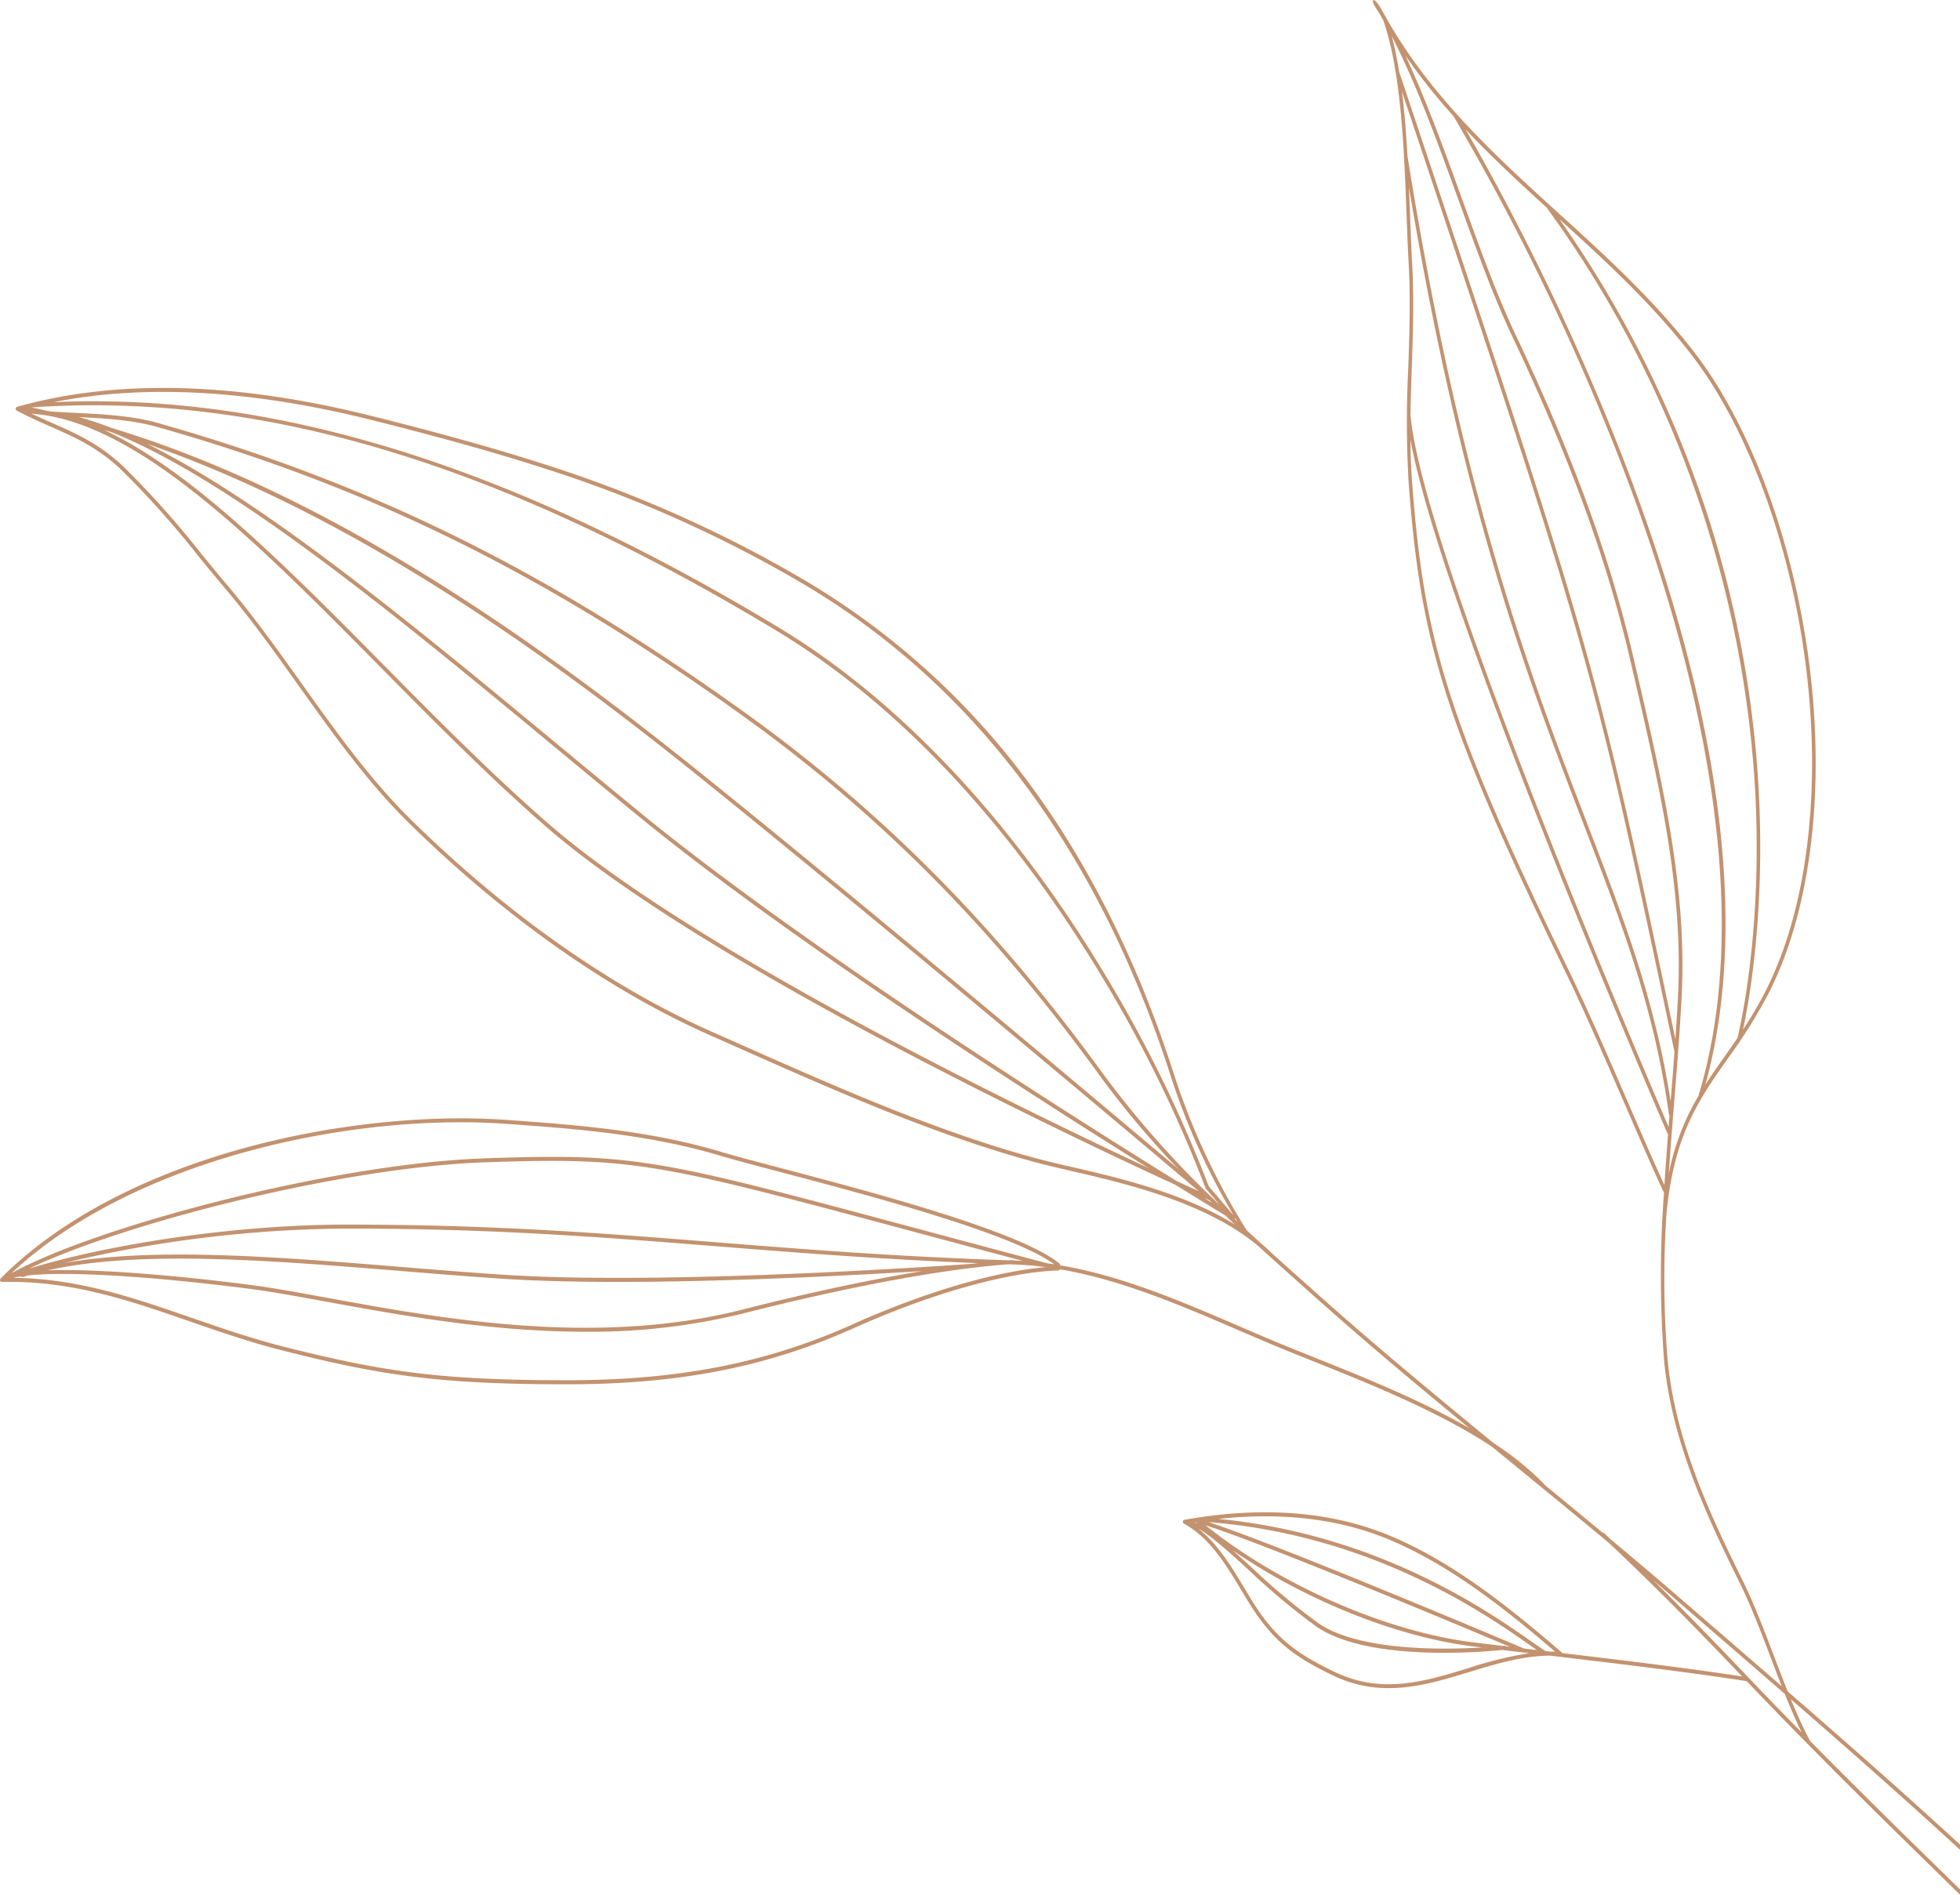 <svg id="Raggruppa_12" data-name="Raggruppa 12" xmlns="http://www.w3.org/2000/svg" width="329" height="318.034" viewBox="0 0 329 318.034">
  <path id="Tracciato_609" data-name="Tracciato 609" d="M3243.168,470.072c1.01,2.451,2.073,4.829,3.229,7.016,7.459,7.559,14.978,14.947,22.2,22.006q1.489,1.456,2.968,2.908v.892q-1.677-1.645-3.359-3.292c-10.549-10.314-21.742-21.323-32.446-32.56-10.092-1.562-21.61-2.928-32.753-4.25l-.266-.031c-4.64.033-9.141,1.4-13.51,2.736-4.4,1.344-8.9,2.715-13.566,2.715a21.091,21.091,0,0,1-9.292-2.1c-6.393-3.061-10.153-5.689-14.237-12.35-.365-.595-.727-1.2-1.09-1.8-2.659-4.425-5.407-9-9.766-11.365-.01-.005-.015-.014-.024-.02a.34.34,0,0,1-.042-.036.359.359,0,0,1-.043-.051.439.439,0,0,1-.026-.051.379.379,0,0,1-.022-.065c0-.01-.007-.018-.009-.027a.22.22,0,0,1,0-.034.387.387,0,0,1,0-.067.321.321,0,0,1,.015-.065.24.24,0,0,1,.007-.032c0-.009.011-.015.015-.023a.334.334,0,0,1,.037-.054.369.369,0,0,1,.04-.043.311.311,0,0,1,.049-.031.255.255,0,0,1,.056-.023.178.178,0,0,1,.024-.011l.24-.042q.721-.127,1.436-.24l.018,0c12.409-1.975,23.488-.968,32.949,3,10.8,4.532,20.486,12.459,28.713,19.533.008.007.011.017.019.024a.318.318,0,0,1,.04.051.389.389,0,0,1,.025.044c10.3,1.222,20.829,2.49,30.2,3.919-6.115-6.411-13.968-14.508-22.295-22.35-5.214-4.347-10.445-8.631-15.578-12.832q-2.084-1.706-4.185-3.426c-8.922-5.877-20.289-10.431-29.939-14.3-2.63-1.053-5.114-2.048-7.376-3-1.769-.746-3.536-1.506-5.3-2.265-9.644-4.15-19.55-8.409-29.845-10.165a.3.3,0,0,1-.259.194c-8.577.257-21.424,3.879-34.365,9.689-14.508,6.513-29.35,9.418-48.126,9.418h-.014c-21.4,0-31.062-1.473-47.523-5.62-5.516-1.39-10.693-3.182-15.7-4.914-10.276-3.556-19.988-6.918-31.635-6.648l-.012,0a.223.223,0,0,1-.041-.008.228.228,0,0,1-.047-.012l-.015,0-.012-.007a.221.221,0,0,1-.031-.023.281.281,0,0,1-.038-.03l-.018-.019a.1.1,0,0,1-.009-.008c-.008-.01-.011-.023-.018-.033s-.016-.018-.022-.029a.054.054,0,0,1,0-.012.218.218,0,0,1-.01-.027c0-.005-.005-.009-.007-.015s0-.021,0-.038a.343.343,0,0,1-.009-.049.114.114,0,0,1,0-.013s0-.008,0-.013,0-.011,0-.016.007-.026.008-.039a.366.366,0,0,1,.009-.049c0-.008,0-.017.008-.024a.133.133,0,0,1,0-.013.321.321,0,0,1,.02-.031.391.391,0,0,1,.025-.041l.017-.021s0-.007.009-.012c9.483-9.524,23.515-17.062,40.58-21.8,14.525-4.031,30.684-5.785,44.337-4.814,11.169.8,23.829,1.7,36.08,5.379,2.2.662,5.848,1.622,10.066,2.734,14.969,3.944,40.023,10.545,46.664,15.985a.353.353,0,0,1,.117.308c10.377,1.758,20.337,6.041,30.033,10.212,1.764.76,3.529,1.519,5.3,2.264,2.257.951,4.739,1.945,7.366,3,8.275,3.314,17.808,7.132,26.008,11.866-8.687-7.144-17.47-14.48-25.939-22.048l-1.982-1.77c-2.549-2.274-5.067-4.524-7.55-6.782-8.8-7.357-22.362-10.5-31.544-12.62-2.028-.469-3.942-.912-5.527-1.336-16.874-4.514-33.922-12.08-50.41-19.4q-2.246-1-4.47-1.982c-17-7.516-34.468-19.822-50.527-35.584-6.979-6.849-12.842-15.071-18.511-23.024-3.919-5.5-7.973-11.183-12.358-16.36-1.492-1.762-2.994-3.594-4.447-5.366a154.84,154.84,0,0,0-13.073-14.641c-3.986-3.754-7.77-5.421-11.776-7.185-1.833-.808-3.73-1.643-5.732-2.712,0,0-.008-.007-.012-.01a.148.148,0,0,1-.023-.016.3.3,0,0,1-.035-.033.347.347,0,0,1-.031-.033c-.006-.008-.01-.016-.016-.024a.305.305,0,0,1-.02-.044.243.243,0,0,1-.019-.047c0-.005-.005-.009-.006-.015s0-.009,0-.013a1.28,1.28,0,0,1,0-.1.3.3,0,0,1,0-.032.068.068,0,0,1,0-.012.329.329,0,0,1,.013-.032.339.339,0,0,1,.008-.035s.007-.008.009-.013l.014-.028a.434.434,0,0,1,.029-.038.3.3,0,0,1,.03-.035l.021-.017a.286.286,0,0,1,.039-.022.239.239,0,0,1,.043-.021s.008-.006.013-.007c16.621-4.69,36.629-4.179,59.468,1.52,12.069,3.01,21.736,5.731,30.424,8.563a212.816,212.816,0,0,1,42.488,19.13,127.361,127.361,0,0,1,38.205,34.939c9.893,13.6,17.915,29.955,23.843,48.606a118.447,118.447,0,0,0,11.907,25.35.284.284,0,0,1,.025.068q1.159,1.069,2.329,2.133c.631.528,1.24,1.076,1.82,1.65q2.838,2.56,5.732,5.133l1.982,1.77c9.667,8.638,19.751,16.982,29.632,25.079a49.208,49.208,0,0,1,8.812,7.216q4.741,3.887,9.526,7.854l.066-.091q.7.653,1.4,1.31c3.948,3.292,7.888,6.619,11.765,9.978q3.5,3.029,6.984,6.045,4.943,4.276,9.811,8.5c-.62-1.574-1.226-3.16-1.823-4.729-1.675-4.4-3.406-8.948-5.406-12.984-5.665-11.437-11.3-23.726-12.54-37.155a186.3,186.3,0,0,1,0-27.96c-1.755-3.74-4.021-8.972-6.42-14.511-3.25-7.5-6.935-16.011-10.088-22.5-20.86-42.925-24.364-56.074-26.351-82.1a176.341,176.341,0,0,1-.063-19.42c.193-5.71.393-11.614.06-17.477-.141-2.475-.242-5.211-.349-8.108-.4-10.735-.891-24.081-3.913-32.692q-.388-.681-.766-1.374a8.31,8.31,0,0,1-.911-1.515c-.176-.568.031-.678.46-.258a6.208,6.208,0,0,1,.944,1.393c0,.006.006.012.01.017q.585,1,1.153,2.04c7.61,13.053,18.249,22.726,28.556,32.093,7.822,7.108,15.909,14.458,22.738,23.292,9.449,12.224,16.665,31.733,19.3,52.184,2.776,21.531.242,41.85-6.952,55.747a88.777,88.777,0,0,1-6.733,10.7c-1.559,2.218-3.051,4.342-4.4,6.641-.005.008-.009.017-.014.025-2.908,4.968-5.137,10.757-5.9,20.1a170.237,170.237,0,0,0,.231,23.612c1.228,13.3,6.833,25.521,12.468,36.9,2.015,4.066,3.753,8.631,5.433,13.046.741,1.948,1.494,3.919,2.274,5.862,9.847,8.554,19.476,17.021,28.927,25.715v.868C3262.282,486.8,3252.829,478.472,3243.168,470.072Zm-99.659-29.51a.322.322,0,0,1-.088-.126c-.112-.03-.218-.057-.32-.083l-.05.008q.258.116.525.257Zm8.028,11.021c.363.6.724,1.2,1.087,1.8,4,6.523,7.695,9.1,13.98,12.113,7.918,3.791,14.986,1.635,22.469-.648a64.629,64.629,0,0,1,10.164-2.5l-.785-.093a.252.252,0,0,1-.18-.009l-.042-.018-3.5-.42c-1.3.133-5.1.477-9.746.477-7.136,0-16.281-.809-21.485-4.427a112.45,112.45,0,0,1-11.28-9.43c-3.266-2.987-6.195-5.664-8.526-7C3146.984,444.016,3149.294,447.85,3151.536,451.584Zm39.8,9.806-1.63-.2c-12.87-1.6-28.238-7.85-40.246-16.124,1,.888,2.05,1.846,3.133,2.836a111.958,111.958,0,0,0,11.218,9.38C3170.567,461.979,3184.591,461.794,3191.336,461.391Zm-1.565-.87c1.635.2,3.283.4,4.954.606.24-.023.379-.039.4-.041a.284.284,0,0,1,.251.119l.625.075c-8.815-3.718-40.763-17.114-51.081-20.4C3157.325,450.866,3175.168,458.7,3189.771,460.521Zm8.6,1.044,2.164.257c-.341-.236-.729-.507-1.166-.815-7.245-5.086-26.33-18.483-53.957-20.664C3157.521,444.276,3196.051,460.583,3198.367,461.565Zm-22.574-18.258c-8.352-3.5-17.989-4.667-28.7-3.491,26.89,2.579,45.456,15.612,52.591,20.621,1.057.741,1.826,1.281,2.3,1.557l.789.094c.275,0,.551,0,.827.007C3195.569,455.219,3186.192,447.668,3175.793,443.307Zm-201.122-37.269c5,1.729,10.161,3.516,15.654,4.9,16.415,4.135,26.042,5.6,47.393,5.6h.014c18.7,0,33.471-2.889,47.905-9.369,12-5.387,23.923-8.9,32.486-9.615-1.8-.236-3.614-.394-5.439-.452l-.718-.024c-3.1.176-17.446,1.323-44.637,8.242a107.313,107.313,0,0,1-26.488,3.078c-15.91,0-31.139-2.785-43.435-5.034-5-.914-9.314-1.7-12.991-2.178-13.221-1.707-29.16-3.067-37.117-2.246-.3.089-.6.174-.886.268a.28.28,0,0,1-.317-.117q-.606.091-1.126.2l-.156.053C2955.693,399.477,2964.927,402.667,2974.671,406.038Zm71.5-6.009c-6.76,0-13.227-.145-18.835-.505-5.731-.369-11.77-.861-17.611-1.337-21.542-1.756-43.75-3.563-59.137-.1,8.659-.28,22.323.94,33.9,2.434,3.689.477,8.013,1.267,13.019,2.182,19.009,3.477,45.043,8.238,69.7,1.964,12.84-3.267,22.822-5.249,30.118-6.451C3085.884,398.92,3064.888,400.029,3046.169,400.029Zm59.657-3.047a.263.263,0,0,1,.028,0l.827-.1c-16.559-.662-30.3-1.755-43.631-2.816-19.33-1.538-37.589-2.991-62.308-2.991a209.364,209.364,0,0,0-47.476,5.789c15.289-2.709,36.19-1.01,56.5.646,5.838.476,11.875.968,17.6,1.336C3055.534,400.663,3105.327,397.018,3105.826,396.982Zm-105.085-6.572c24.741,0,43.009,1.454,62.35,2.992,14.713,1.171,29.923,2.381,48.869,3.007.411-.024.625-.03.642-.03a.277.277,0,0,1,.155.057c.495.016.988.042,1.48.072-6.47-1.722-12.271-3.278-17.489-4.678-43.968-11.795-47.558-12.757-72.918-11.866-24,.845-60.467,10.219-76.437,17.851C2961.62,393.442,2983.042,390.409,3000.741,390.409Zm72.849-8.81c-4.223-1.113-7.871-2.074-10.084-2.739-12.194-3.664-24.822-4.564-35.964-5.358-26.349-1.876-62.885,6.151-83.04,25.049,14.273-7.858,53.816-18.363,79.309-19.26,25.439-.9,29.037.07,73.076,11.884,6.259,1.679,13.352,3.581,21.437,5.728l.009,0q.6.08,1.193.171C3112.281,391.794,3088.152,385.436,3073.591,381.6ZM2946.958,253.416l-.063.017.064.012C2946.96,253.435,2946.958,253.426,2946.958,253.416Zm4.357,2.44c4.053,1.785,7.881,3.471,11.942,7.3a155.327,155.327,0,0,1,13.128,14.7c1.451,1.77,2.951,3.6,4.44,5.358,4.4,5.2,8.464,10.894,12.392,16.4,5.653,7.929,11.5,16.128,18.438,22.938,16.008,15.712,33.42,27.976,50.352,35.465q2.225.985,4.471,1.982c16.467,7.309,33.5,14.866,50.329,19.37,1.576.421,3.486.863,5.509,1.331,7.868,1.82,18.933,4.383,27.544,9.706q-.817-.762-1.626-1.53c-1.535-.933-4.442-2.707-8.372-5.141-18.962-8.719-79.607-37.471-105.634-60.115-9.409-8.186-18.713-17.593-27.711-26.69-20.33-20.554-39.565-40-56.891-42.456-.524-.05-1.035-.107-1.525-.172l-.066-.006c-.005,0-.01,0-.015,0l-.23-.033C2948.995,254.834,2950.167,255.351,2951.315,255.856Zm194.716,130.912-.451-.436c-.121-.054-.45-.2-.971-.435ZM2961.163,256.652c14.454,4.364,29.343,11.013,45.146,20.141,16.376,9.46,33.169,21.217,52.848,37,26.111,20.942,66.54,54.923,81.208,67.291a149.135,149.135,0,0,1-13.181-15.656c-17.984-24.782-37.075-44.011-60.079-60.517-33.292-23.886-62.7-38.372-98.341-48.438-3.949-1.116-8.7-1.394-12.97-1.61A51.942,51.942,0,0,1,2961.163,256.652Zm-1.133.378c14.671,6.83,30.42,22.753,46.885,39.4,8.99,9.089,18.285,18.487,27.677,26.658,24.068,20.94,77.861,47.14,100.691,57.8-20.946-13.085-60.383-38.437-85.573-59.059-4.45-3.644-9.051-7.454-13.5-11.139-26.905-22.283-54.579-45.2-74.909-53.272C2960.878,257.286,2960.454,257.157,2960.03,257.03Zm98.78,57.311c-22.881-18.351-55.71-42.541-91.55-54.978,19.717,9.718,44.828,30.514,69.3,50.784,4.449,3.685,9.049,7.494,13.5,11.137,27.129,22.21,70.815,49.92,90.057,61.844,1.481.681,2.708,1.239,3.64,1.662C3134.083,376.617,3087.687,337.5,3058.81,314.341Zm-108.153-60.478c.178.02.359.045.539.068,1.284.093,2.639.161,4.022.23,4.452.223,9.5.475,13.691,1.66,35.7,10.085,65.167,24.6,98.516,48.523,23.059,16.545,42.195,35.82,60.22,60.658a163.581,163.581,0,0,0,19.673,22.122l-2.344-2.755a.341.341,0,0,1-.062-.109,219.84,219.84,0,0,0-17.449-35.582c-10.789-17.938-29.025-42.563-54.639-58-46.733-28.17-86.466-40.067-125.015-37.433Q2949.232,253.539,2950.657,253.863Zm188.629,112.263c-12.1-38.078-32.883-66.062-61.765-83.177a212.256,212.256,0,0,0-42.376-19.079c-8.675-2.828-18.33-5.546-30.386-8.553-20.064-5.006-37.924-5.993-53.2-2.956,17.46-.761,35.028,1.469,53.567,6.791,21.415,6.148,43.652,16.266,67.982,30.932,25.721,15.505,44.025,40.218,54.851,58.219a221.721,221.721,0,0,1,17.488,35.649l4.214,4.955A114.418,114.418,0,0,1,3139.287,366.125Zm10.613,23.193a.365.365,0,0,1-.054.2l.37.347C3150.108,389.68,3150.005,389.5,3149.9,389.319Zm28.928-178.111a.339.339,0,0,1,.03.086c9.142,57.22,20.719,87.333,30.022,111.529,6.367,16.562,11.447,29.779,14.111,46.912.231-2.892.455-5.708.658-8.472a.342.342,0,0,1-.083-.159c-13.8-65.465-13.8-65.465-45.237-159.571l-.439-1.315C3178.334,203.781,3178.621,207.52,3178.827,211.208Zm-1.408-14.307s0,0,0,0l1.467,4.391c31.178,93.334,31.448,94.141,44.9,157.972.17-2.431.322-4.826.441-7.195.908-18.027-3.084-35.2-7.707-55.089l-.362-1.559c-3.847-16.565-10.132-33.774-19.779-54.158-3.11-6.57-5.912-14.316-8.879-22.517-3.5-9.66-7.086-19.58-11.329-27.839C3176.673,192.778,3177.08,194.791,3177.419,196.9Zm61.34,154.643c7.127-13.768,9.634-33.929,6.877-55.312-2.621-20.329-9.784-39.708-19.161-51.84-6.646-8.6-14.508-15.8-22.149-22.744a187.13,187.13,0,0,1,24.64,48.984,182.149,182.149,0,0,1,8.686,44.875c1.4,21.436-1.445,37.217-2.51,42.183A68.686,68.686,0,0,0,3238.759,351.543Zm-6.686,10.618c.7-1,1.417-2.016,2.13-3.066.276-1.094,4.5-18.414,2.851-43.57a184.094,184.094,0,0,0-34.888-95.841c-4.6-4.189-9.231-8.47-13.6-13.117a411.128,411.128,0,0,1,26.553,55.512c7.422,19.225,12.5,37.286,15.079,53.683,3.075,19.518,2.608,36.717-1.379,51.174C3229.849,365.327,3230.943,363.769,3232.073,362.161Zm-4.442,6.7c10.253-33.511-1.438-76.412-13.057-106.509a401.29,401.29,0,0,0-28.007-57.957s0-.008,0-.012a100.617,100.617,0,0,1-8.1-10.2c3.509,7.493,6.587,16,9.6,24.313,2.961,8.184,5.758,15.915,8.853,22.454,9.669,20.432,15.97,37.687,19.83,54.3l.362,1.559c4.635,19.941,8.639,37.164,7.726,55.3-.288,5.7-.754,11.54-1.248,17.72-.318,3.98-.637,8-.91,12.01A41.069,41.069,0,0,1,3227.632,368.866Zm-4.83,3.239a.346.346,0,0,1-.091-.189c-2.556-18.074-7.774-31.645-14.38-48.827-9.045-23.524-20.236-52.636-29.258-106.755.065,1.567.122,3.1.177,4.591.108,2.893.208,5.625.349,8.093.336,5.9.135,11.819-.059,17.545-.091,2.7-.18,5.431-.217,8.186a.368.368,0,0,1,.044.14c2.155,23.021,38.986,109.15,43.284,119.138Q3222.726,373.066,3222.8,372.105Zm-.857,11.679c.184-2.876.4-5.758.618-8.631l-.073.039-.022-.051c-1.614-3.735-37.892-87.895-43.158-116.474.024,2.406.108,4.821.292,7.233,1.978,25.911,5.472,39.015,26.28,81.831,3.16,6.5,6.847,15.016,10.1,22.528C3218.179,375.332,3220.264,380.144,3221.945,383.784Zm20.209,85.407q-5.305-4.608-10.693-9.264-3.488-3.016-6.984-6.045-2.224-1.927-4.475-3.84c6.021,5.926,11.569,11.685,16.094,16.435q4.4,4.622,8.892,9.181C3243.983,473.6,3243.049,471.416,3242.153,469.191Z" transform="translate(-2942.562 -184.86)" fill="#c3926f"/>
</svg>
